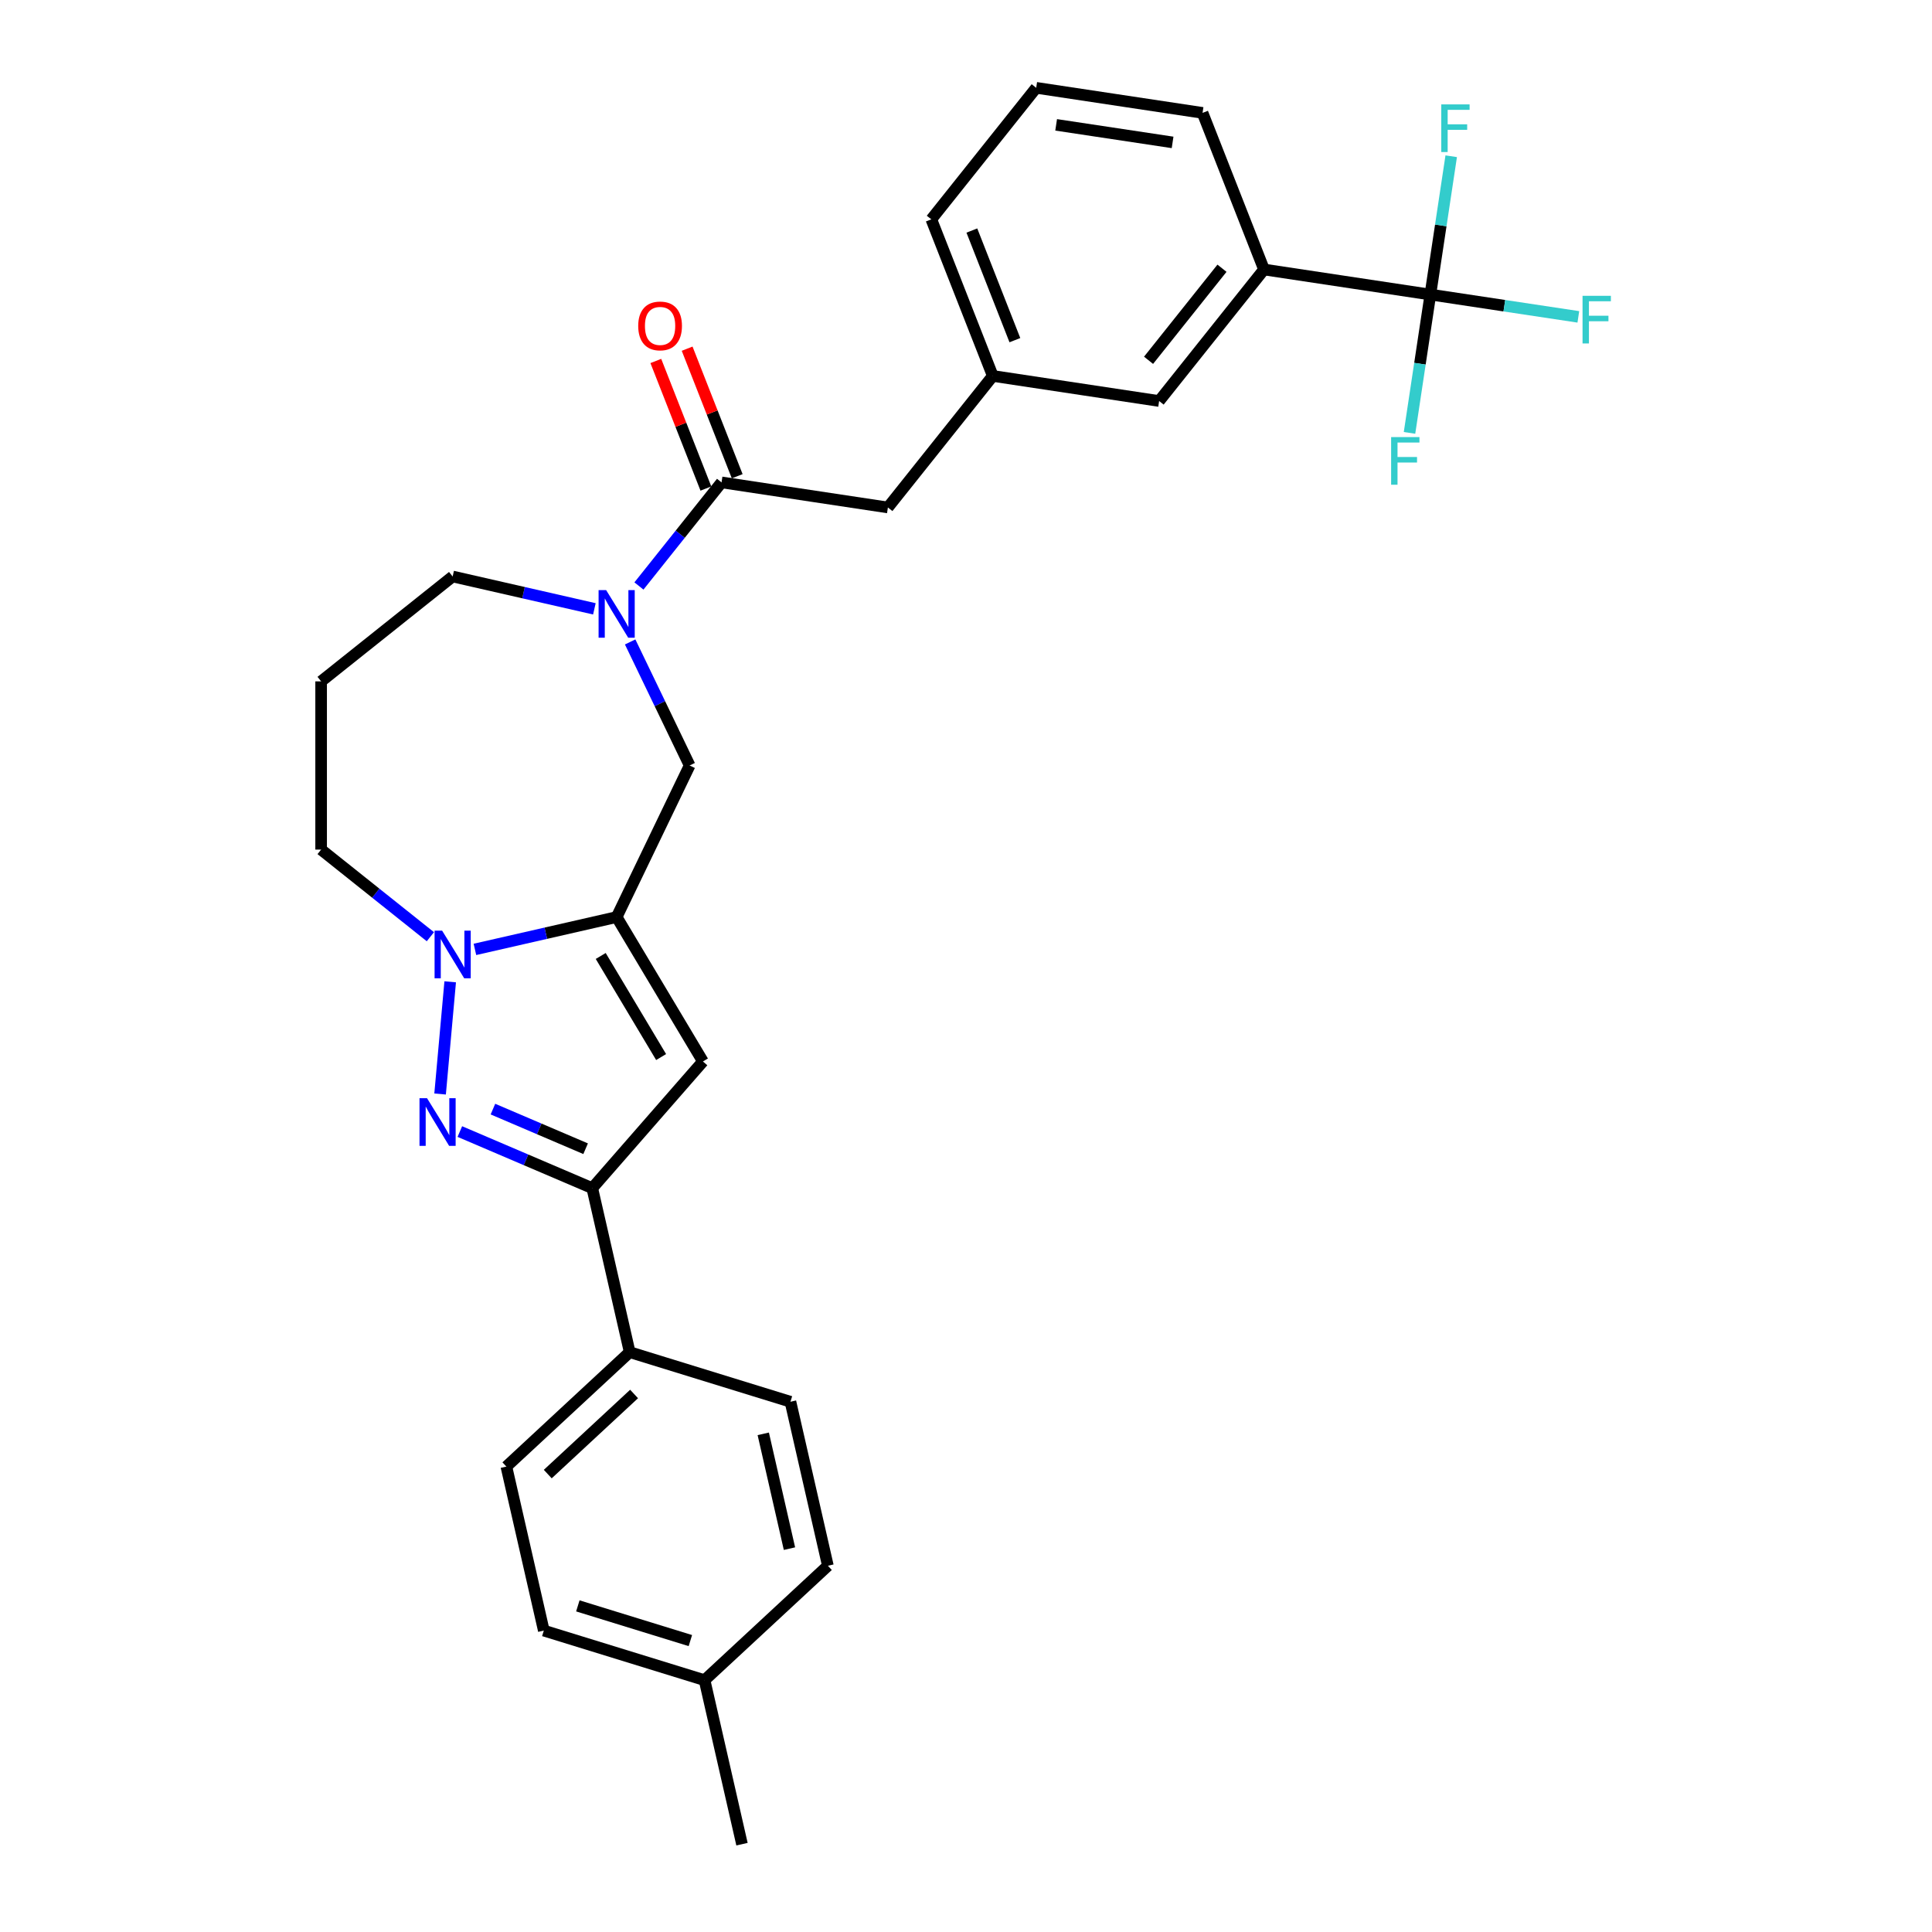 <?xml version='1.0' encoding='iso-8859-1'?>
<svg version='1.1' baseProfile='full'
              xmlns='http://www.w3.org/2000/svg'
                      xmlns:rdkit='http://www.rdkit.org/xml'
                      xmlns:xlink='http://www.w3.org/1999/xlink'
                  xml:space='preserve'
width='1000px' height='1000px' viewBox='0 0 1000 1000'>
<!-- END OF HEADER -->
<rect style='opacity:1.0;fill:#FFFFFF;stroke:none' width='1000' height='1000' x='0' y='0'> </rect>
<path class='bond-1' d='M 319.182,474.663 L 282.501,483.035' style='fill:none;fill-rule:evenodd;stroke:#000000;stroke-width:6px;stroke-linecap:butt;stroke-linejoin:miter;stroke-opacity:1' />
<path class='bond-1' d='M 282.501,483.035 L 245.82,491.407' style='fill:none;fill-rule:evenodd;stroke:#0000FF;stroke-width:6px;stroke-linecap:butt;stroke-linejoin:miter;stroke-opacity:1' />
<path class='bond-2' d='M 319.182,474.663 L 363.842,549.411' style='fill:none;fill-rule:evenodd;stroke:#000000;stroke-width:6px;stroke-linecap:butt;stroke-linejoin:miter;stroke-opacity:1' />
<path class='bond-2' d='M 310.931,494.807 L 342.193,547.131' style='fill:none;fill-rule:evenodd;stroke:#000000;stroke-width:6px;stroke-linecap:butt;stroke-linejoin:miter;stroke-opacity:1' />
<path class='bond-7' d='M 319.182,474.663 L 356.961,396.212' style='fill:none;fill-rule:evenodd;stroke:#000000;stroke-width:6px;stroke-linecap:butt;stroke-linejoin:miter;stroke-opacity:1' />
<path class='bond-0' d='M 227.792,566.255 L 233.018,508.181' style='fill:none;fill-rule:evenodd;stroke:#0000FF;stroke-width:6px;stroke-linecap:butt;stroke-linejoin:miter;stroke-opacity:1' />
<path class='bond-29' d='M 238.015,585.689 L 272.284,600.336' style='fill:none;fill-rule:evenodd;stroke:#0000FF;stroke-width:6px;stroke-linecap:butt;stroke-linejoin:miter;stroke-opacity:1' />
<path class='bond-29' d='M 272.284,600.336 L 306.553,614.984' style='fill:none;fill-rule:evenodd;stroke:#000000;stroke-width:6px;stroke-linecap:butt;stroke-linejoin:miter;stroke-opacity:1' />
<path class='bond-29' d='M 255.14,574.07 L 279.128,584.323' style='fill:none;fill-rule:evenodd;stroke:#0000FF;stroke-width:6px;stroke-linecap:butt;stroke-linejoin:miter;stroke-opacity:1' />
<path class='bond-29' d='M 279.128,584.323 L 303.116,594.576' style='fill:none;fill-rule:evenodd;stroke:#000000;stroke-width:6px;stroke-linecap:butt;stroke-linejoin:miter;stroke-opacity:1' />
<path class='bond-19' d='M 222.763,484.845 L 194.489,462.297' style='fill:none;fill-rule:evenodd;stroke:#0000FF;stroke-width:6px;stroke-linecap:butt;stroke-linejoin:miter;stroke-opacity:1' />
<path class='bond-19' d='M 194.489,462.297 L 166.214,439.749' style='fill:none;fill-rule:evenodd;stroke:#000000;stroke-width:6px;stroke-linecap:butt;stroke-linejoin:miter;stroke-opacity:1' />
<path class='bond-3' d='M 363.842,549.411 L 306.553,614.984' style='fill:none;fill-rule:evenodd;stroke:#000000;stroke-width:6px;stroke-linecap:butt;stroke-linejoin:miter;stroke-opacity:1' />
<path class='bond-9' d='M 306.553,614.984 L 325.928,699.874' style='fill:none;fill-rule:evenodd;stroke:#000000;stroke-width:6px;stroke-linecap:butt;stroke-linejoin:miter;stroke-opacity:1' />
<path class='bond-4' d='M 326.168,332.268 L 341.565,364.24' style='fill:none;fill-rule:evenodd;stroke:#0000FF;stroke-width:6px;stroke-linecap:butt;stroke-linejoin:miter;stroke-opacity:1' />
<path class='bond-4' d='M 341.565,364.24 L 356.961,396.212' style='fill:none;fill-rule:evenodd;stroke:#000000;stroke-width:6px;stroke-linecap:butt;stroke-linejoin:miter;stroke-opacity:1' />
<path class='bond-6' d='M 330.71,303.306 L 352.091,276.495' style='fill:none;fill-rule:evenodd;stroke:#0000FF;stroke-width:6px;stroke-linecap:butt;stroke-linejoin:miter;stroke-opacity:1' />
<path class='bond-6' d='M 352.091,276.495 L 373.471,249.685' style='fill:none;fill-rule:evenodd;stroke:#000000;stroke-width:6px;stroke-linecap:butt;stroke-linejoin:miter;stroke-opacity:1' />
<path class='bond-21' d='M 307.653,315.131 L 270.972,306.758' style='fill:none;fill-rule:evenodd;stroke:#0000FF;stroke-width:6px;stroke-linecap:butt;stroke-linejoin:miter;stroke-opacity:1' />
<path class='bond-21' d='M 270.972,306.758 L 234.291,298.386' style='fill:none;fill-rule:evenodd;stroke:#000000;stroke-width:6px;stroke-linecap:butt;stroke-linejoin:miter;stroke-opacity:1' />
<path class='bond-5' d='M 740.353,152.464 L 654.252,139.487' style='fill:none;fill-rule:evenodd;stroke:#000000;stroke-width:6px;stroke-linecap:butt;stroke-linejoin:miter;stroke-opacity:1' />
<path class='bond-14' d='M 740.353,152.464 L 778.649,158.237' style='fill:none;fill-rule:evenodd;stroke:#000000;stroke-width:6px;stroke-linecap:butt;stroke-linejoin:miter;stroke-opacity:1' />
<path class='bond-14' d='M 778.649,158.237 L 816.946,164.009' style='fill:none;fill-rule:evenodd;stroke:#33CCCC;stroke-width:6px;stroke-linecap:butt;stroke-linejoin:miter;stroke-opacity:1' />
<path class='bond-15' d='M 740.353,152.464 L 734.957,188.262' style='fill:none;fill-rule:evenodd;stroke:#000000;stroke-width:6px;stroke-linecap:butt;stroke-linejoin:miter;stroke-opacity:1' />
<path class='bond-15' d='M 734.957,188.262 L 729.562,224.059' style='fill:none;fill-rule:evenodd;stroke:#33CCCC;stroke-width:6px;stroke-linecap:butt;stroke-linejoin:miter;stroke-opacity:1' />
<path class='bond-16' d='M 740.353,152.464 L 745.749,116.667' style='fill:none;fill-rule:evenodd;stroke:#000000;stroke-width:6px;stroke-linecap:butt;stroke-linejoin:miter;stroke-opacity:1' />
<path class='bond-16' d='M 745.749,116.667 L 751.144,80.87' style='fill:none;fill-rule:evenodd;stroke:#33CCCC;stroke-width:6px;stroke-linecap:butt;stroke-linejoin:miter;stroke-opacity:1' />
<path class='bond-10' d='M 373.471,249.685 L 459.572,262.663' style='fill:none;fill-rule:evenodd;stroke:#000000;stroke-width:6px;stroke-linecap:butt;stroke-linejoin:miter;stroke-opacity:1' />
<path class='bond-11' d='M 381.577,246.504 L 368.62,213.491' style='fill:none;fill-rule:evenodd;stroke:#000000;stroke-width:6px;stroke-linecap:butt;stroke-linejoin:miter;stroke-opacity:1' />
<path class='bond-11' d='M 368.62,213.491 L 355.663,180.478' style='fill:none;fill-rule:evenodd;stroke:#FF0000;stroke-width:6px;stroke-linecap:butt;stroke-linejoin:miter;stroke-opacity:1' />
<path class='bond-11' d='M 365.366,252.866 L 352.409,219.853' style='fill:none;fill-rule:evenodd;stroke:#000000;stroke-width:6px;stroke-linecap:butt;stroke-linejoin:miter;stroke-opacity:1' />
<path class='bond-11' d='M 352.409,219.853 L 339.453,186.841' style='fill:none;fill-rule:evenodd;stroke:#FF0000;stroke-width:6px;stroke-linecap:butt;stroke-linejoin:miter;stroke-opacity:1' />
<path class='bond-8' d='M 654.252,139.487 L 599.963,207.563' style='fill:none;fill-rule:evenodd;stroke:#000000;stroke-width:6px;stroke-linecap:butt;stroke-linejoin:miter;stroke-opacity:1' />
<path class='bond-8' d='M 632.493,138.84 L 594.491,186.494' style='fill:none;fill-rule:evenodd;stroke:#000000;stroke-width:6px;stroke-linecap:butt;stroke-linejoin:miter;stroke-opacity:1' />
<path class='bond-32' d='M 654.252,139.487 L 622.44,58.432' style='fill:none;fill-rule:evenodd;stroke:#000000;stroke-width:6px;stroke-linecap:butt;stroke-linejoin:miter;stroke-opacity:1' />
<path class='bond-17' d='M 325.928,699.874 L 262.099,759.099' style='fill:none;fill-rule:evenodd;stroke:#000000;stroke-width:6px;stroke-linecap:butt;stroke-linejoin:miter;stroke-opacity:1' />
<path class='bond-17' d='M 328.199,721.524 L 283.518,762.981' style='fill:none;fill-rule:evenodd;stroke:#000000;stroke-width:6px;stroke-linecap:butt;stroke-linejoin:miter;stroke-opacity:1' />
<path class='bond-18' d='M 325.928,699.874 L 409.133,725.54' style='fill:none;fill-rule:evenodd;stroke:#000000;stroke-width:6px;stroke-linecap:butt;stroke-linejoin:miter;stroke-opacity:1' />
<path class='bond-13' d='M 459.572,262.663 L 513.862,194.586' style='fill:none;fill-rule:evenodd;stroke:#000000;stroke-width:6px;stroke-linecap:butt;stroke-linejoin:miter;stroke-opacity:1' />
<path class='bond-12' d='M 599.963,207.563 L 513.862,194.586' style='fill:none;fill-rule:evenodd;stroke:#000000;stroke-width:6px;stroke-linecap:butt;stroke-linejoin:miter;stroke-opacity:1' />
<path class='bond-27' d='M 513.862,194.586 L 482.05,113.531' style='fill:none;fill-rule:evenodd;stroke:#000000;stroke-width:6px;stroke-linecap:butt;stroke-linejoin:miter;stroke-opacity:1' />
<path class='bond-27' d='M 525.301,176.065 L 503.033,119.327' style='fill:none;fill-rule:evenodd;stroke:#000000;stroke-width:6px;stroke-linecap:butt;stroke-linejoin:miter;stroke-opacity:1' />
<path class='bond-23' d='M 262.099,759.099 L 281.474,843.99' style='fill:none;fill-rule:evenodd;stroke:#000000;stroke-width:6px;stroke-linecap:butt;stroke-linejoin:miter;stroke-opacity:1' />
<path class='bond-22' d='M 409.133,725.54 L 428.509,810.43' style='fill:none;fill-rule:evenodd;stroke:#000000;stroke-width:6px;stroke-linecap:butt;stroke-linejoin:miter;stroke-opacity:1' />
<path class='bond-22' d='M 395.062,742.148 L 408.625,801.572' style='fill:none;fill-rule:evenodd;stroke:#000000;stroke-width:6px;stroke-linecap:butt;stroke-linejoin:miter;stroke-opacity:1' />
<path class='bond-20' d='M 166.214,439.749 L 166.214,352.676' style='fill:none;fill-rule:evenodd;stroke:#000000;stroke-width:6px;stroke-linecap:butt;stroke-linejoin:miter;stroke-opacity:1' />
<path class='bond-30' d='M 166.214,352.676 L 234.291,298.386' style='fill:none;fill-rule:evenodd;stroke:#000000;stroke-width:6px;stroke-linecap:butt;stroke-linejoin:miter;stroke-opacity:1' />
<path class='bond-24' d='M 428.509,810.43 L 364.68,869.655' style='fill:none;fill-rule:evenodd;stroke:#000000;stroke-width:6px;stroke-linecap:butt;stroke-linejoin:miter;stroke-opacity:1' />
<path class='bond-31' d='M 281.474,843.99 L 364.68,869.655' style='fill:none;fill-rule:evenodd;stroke:#000000;stroke-width:6px;stroke-linecap:butt;stroke-linejoin:miter;stroke-opacity:1' />
<path class='bond-31' d='M 299.088,831.198 L 357.332,849.164' style='fill:none;fill-rule:evenodd;stroke:#000000;stroke-width:6px;stroke-linecap:butt;stroke-linejoin:miter;stroke-opacity:1' />
<path class='bond-28' d='M 364.68,869.655 L 384.055,954.545' style='fill:none;fill-rule:evenodd;stroke:#000000;stroke-width:6px;stroke-linecap:butt;stroke-linejoin:miter;stroke-opacity:1' />
<path class='bond-25' d='M 622.44,58.432 L 536.339,45.455' style='fill:none;fill-rule:evenodd;stroke:#000000;stroke-width:6px;stroke-linecap:butt;stroke-linejoin:miter;stroke-opacity:1' />
<path class='bond-25' d='M 606.93,73.706 L 546.659,64.621' style='fill:none;fill-rule:evenodd;stroke:#000000;stroke-width:6px;stroke-linecap:butt;stroke-linejoin:miter;stroke-opacity:1' />
<path class='bond-26' d='M 536.339,45.455 L 482.05,113.531' style='fill:none;fill-rule:evenodd;stroke:#000000;stroke-width:6px;stroke-linecap:butt;stroke-linejoin:miter;stroke-opacity:1' />
<path  class='atom-1' d='M 221.035 568.432
L 229.116 581.493
Q 229.917 582.782, 231.205 585.115
Q 232.494 587.449, 232.564 587.588
L 232.564 568.432
L 235.838 568.432
L 235.838 593.091
L 232.459 593.091
L 223.787 578.811
Q 222.777 577.139, 221.697 575.224
Q 220.652 573.308, 220.339 572.716
L 220.339 593.091
L 217.134 593.091
L 217.134 568.432
L 221.035 568.432
' fill='#0000FF'/>
<path  class='atom-2' d='M 228.84 481.709
L 236.921 494.77
Q 237.722 496.059, 239.011 498.392
Q 240.299 500.726, 240.369 500.865
L 240.369 481.709
L 243.643 481.709
L 243.643 506.368
L 240.264 506.368
L 231.592 492.088
Q 230.582 490.416, 229.502 488.501
Q 228.457 486.585, 228.144 485.993
L 228.144 506.368
L 224.94 506.368
L 224.94 481.709
L 228.84 481.709
' fill='#0000FF'/>
<path  class='atom-5' d='M 313.731 305.432
L 321.811 318.493
Q 322.612 319.782, 323.901 322.116
Q 325.19 324.449, 325.259 324.588
L 325.259 305.432
L 328.533 305.432
L 328.533 330.091
L 325.155 330.091
L 316.482 315.811
Q 315.472 314.14, 314.393 312.224
Q 313.348 310.308, 313.034 309.716
L 313.034 330.091
L 309.83 330.091
L 309.83 305.432
L 313.731 305.432
' fill='#0000FF'/>
<path  class='atom-12' d='M 330.34 168.7
Q 330.34 162.779, 333.266 159.47
Q 336.191 156.162, 341.66 156.162
Q 347.128 156.162, 350.053 159.47
Q 352.979 162.779, 352.979 168.7
Q 352.979 174.691, 350.019 178.104
Q 347.058 181.483, 341.66 181.483
Q 336.226 181.483, 333.266 178.104
Q 330.34 174.726, 330.34 168.7
M 341.66 178.696
Q 345.421 178.696, 347.441 176.189
Q 349.496 173.646, 349.496 168.7
Q 349.496 163.859, 347.441 161.421
Q 345.421 158.948, 341.66 158.948
Q 337.898 158.948, 335.843 161.386
Q 333.823 163.824, 333.823 168.7
Q 333.823 173.681, 335.843 176.189
Q 337.898 178.696, 341.66 178.696
' fill='#FF0000'/>
<path  class='atom-15' d='M 819.122 153.112
L 833.786 153.112
L 833.786 155.934
L 822.431 155.934
L 822.431 163.422
L 832.532 163.422
L 832.532 166.278
L 822.431 166.278
L 822.431 177.772
L 819.122 177.772
L 819.122 153.112
' fill='#33CCCC'/>
<path  class='atom-16' d='M 720.044 226.236
L 734.707 226.236
L 734.707 229.057
L 723.353 229.057
L 723.353 236.545
L 733.453 236.545
L 733.453 239.401
L 723.353 239.401
L 723.353 250.895
L 720.044 250.895
L 720.044 226.236
' fill='#33CCCC'/>
<path  class='atom-17' d='M 745.999 54.034
L 760.662 54.034
L 760.662 56.855
L 749.308 56.855
L 749.308 64.343
L 759.408 64.343
L 759.408 67.199
L 749.308 67.199
L 749.308 78.693
L 745.999 78.693
L 745.999 54.034
' fill='#33CCCC'/>
</svg>
